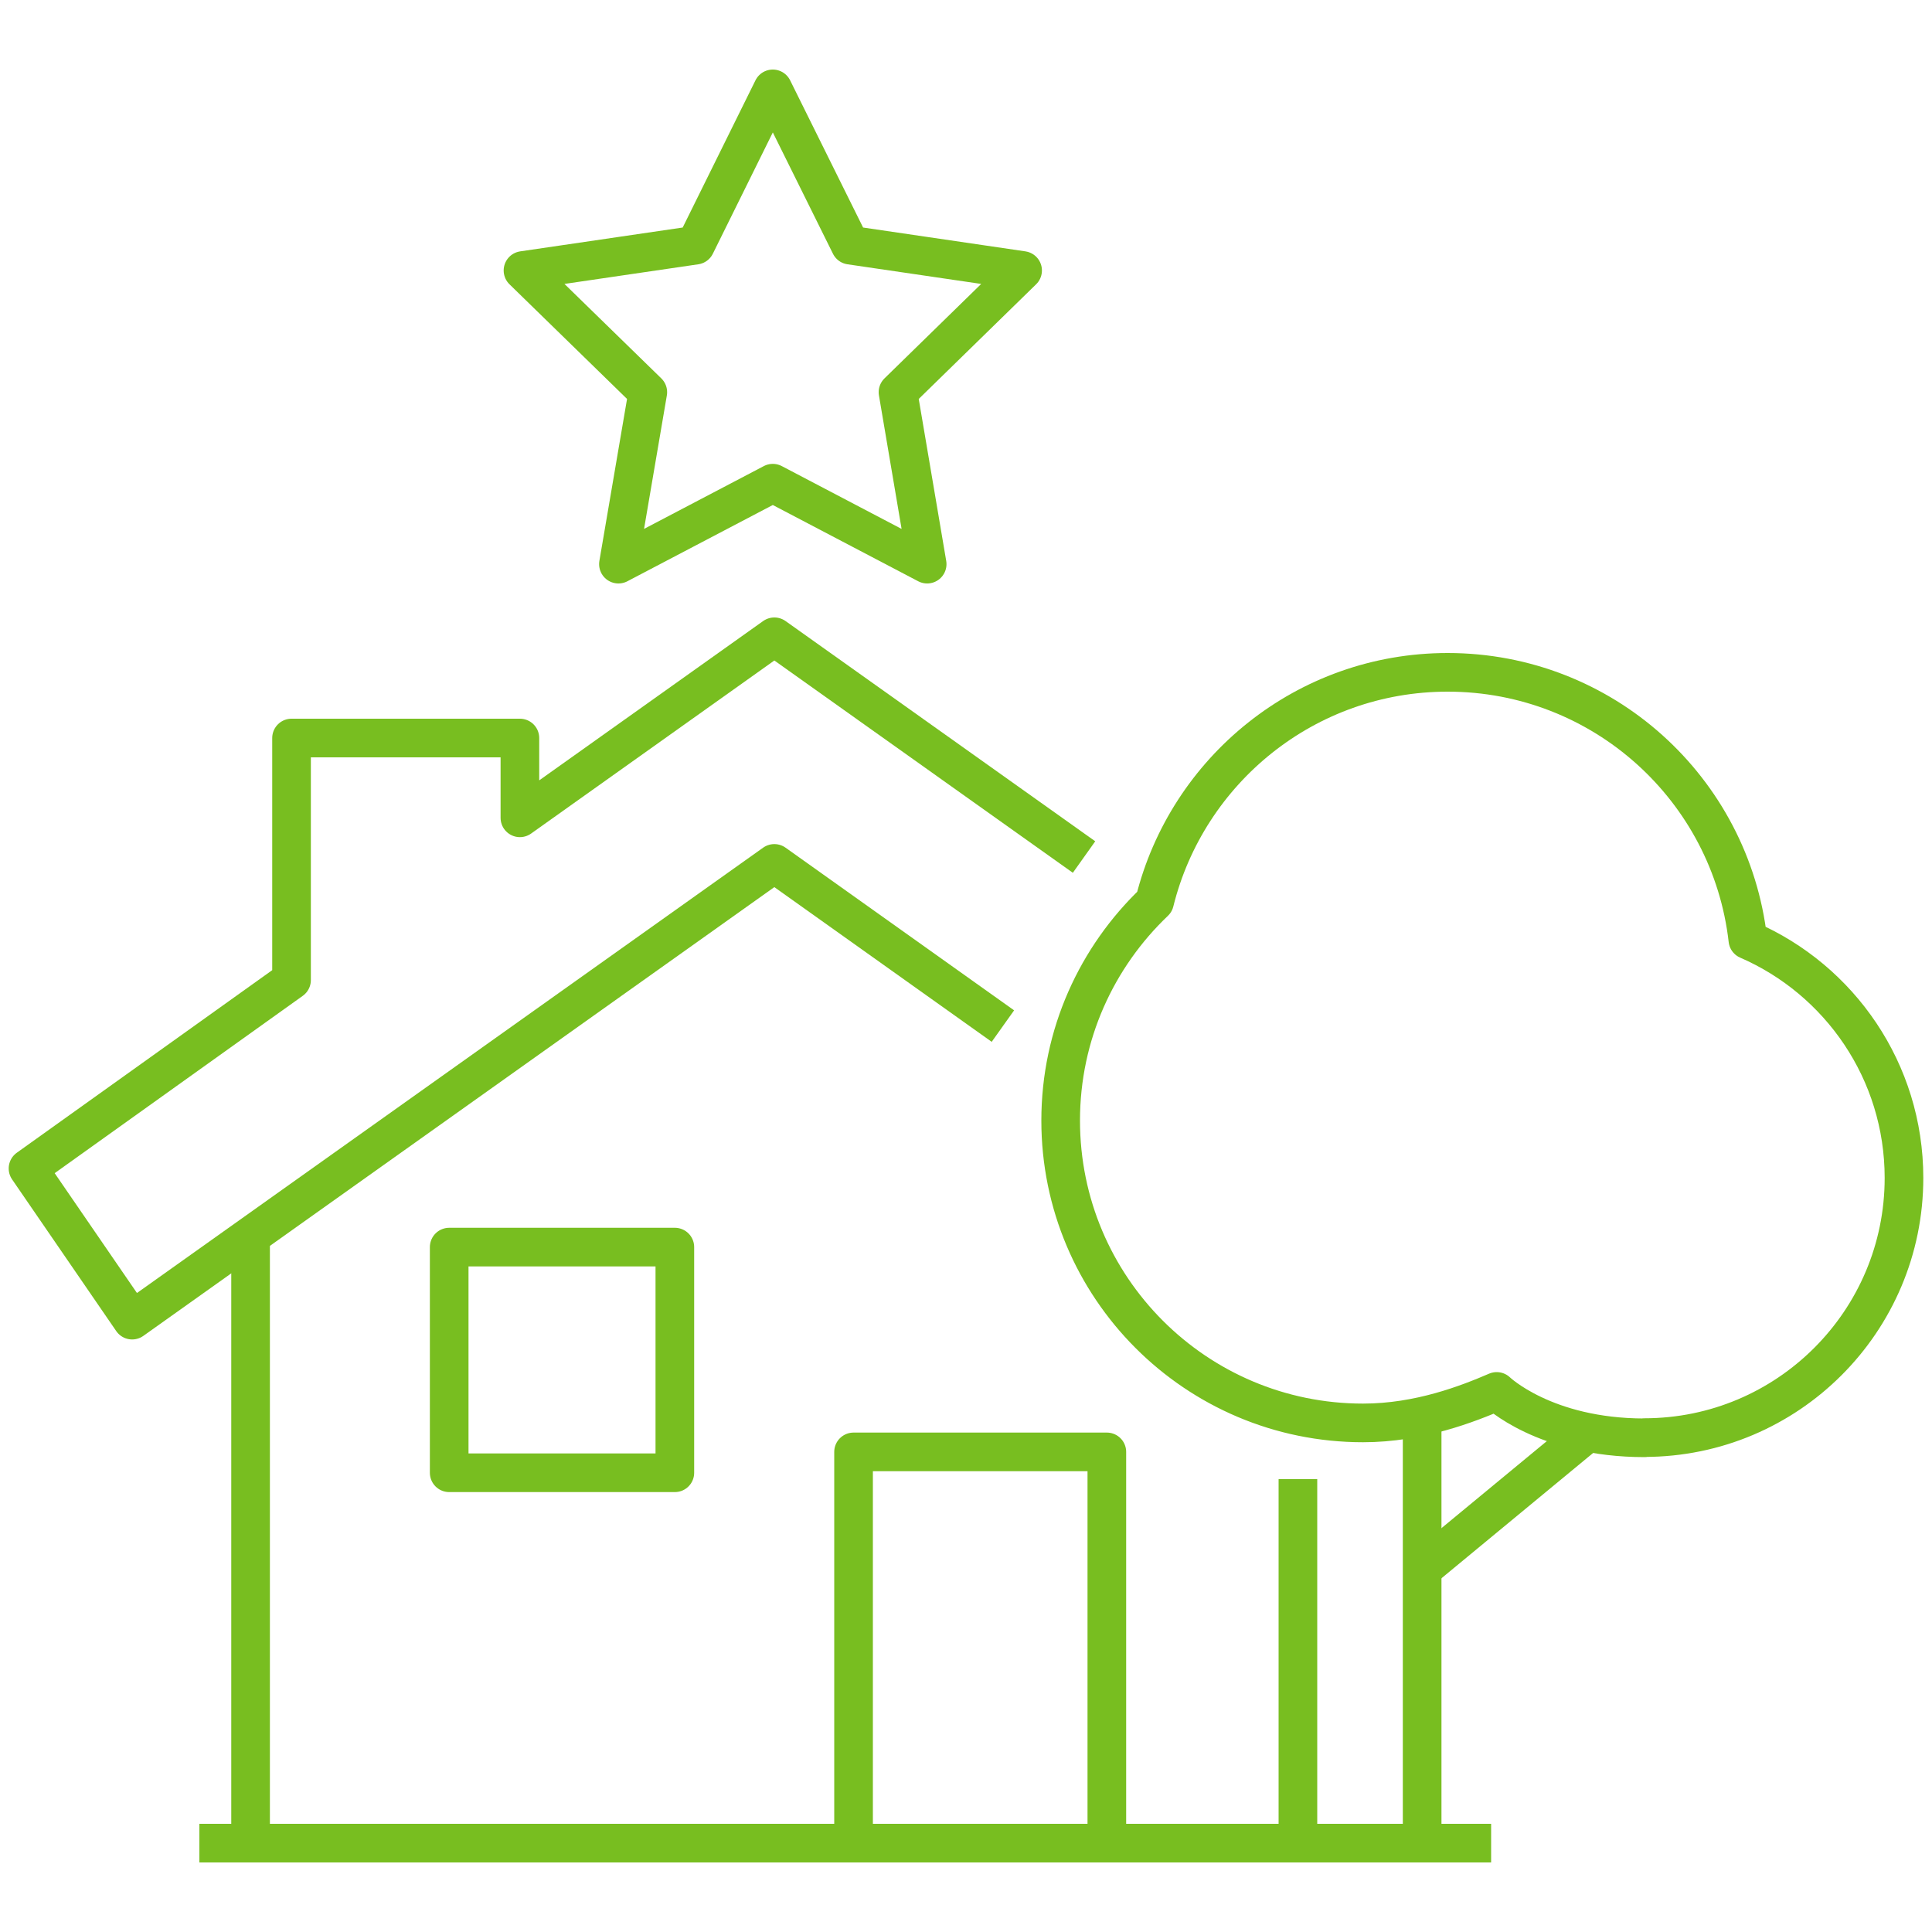<?xml version="1.0" encoding="UTF-8"?><svg id="a" xmlns="http://www.w3.org/2000/svg" viewBox="0 0 100 100"><defs><style>.b{fill:none;stroke:#78be20;stroke-linejoin:round;stroke-width:2px;}</style></defs><path class="b" d="M85.11,74.41c7.42,0,13.44-6.02,13.44-13.44,0-5.52-3.33-10.26-8.08-12.32-.89-7.8-7.5-13.85-15.54-13.85-7.34,0-13.48,5.06-15.17,11.88-2.99,2.85-4.86,6.86-4.86,11.32,0,8.64,7,15.65,15.65,15.65,2.92,0,5.43-.99,6.92-1.63,0,0,2.48,2.4,7.65,2.4Z"/><polyline class="b" points="56.11 44.36 40.08 32.96 26.91 42.33 26.91 38.2 15.09 38.2 15.09 50.73 1.45 60.48 6.84 68.33 40.08 44.69 51.91 53.11"/><polyline class="b" points="44.18 95.4 44.18 75.15 57.29 75.15 57.29 95.4"/><rect class="b" x="23.25" y="64.55" width="11.68" height="11.68"/><line class="b" x1="10.32" y1="95.4" x2="77.18" y2="95.4"/><line class="b" x1="67.18" y1="95.4" x2="67.18" y2="76.56"/><line class="b" x1="12.97" y1="63.97" x2="12.97" y2="95.4"/><line class="b" x1="73.61" y1="73.3" x2="73.61" y2="95.4"/><line class="b" x1="73.61" y1="81.22" x2="82.18" y2="74.14"/><polygon class="b" points="40 4.6 44.01 12.69 52.93 14 46.48 20.3 47.99 29.2 40 25.01 32.01 29.2 33.53 20.3 27.07 14 36 12.69 40 4.6"/></svg>